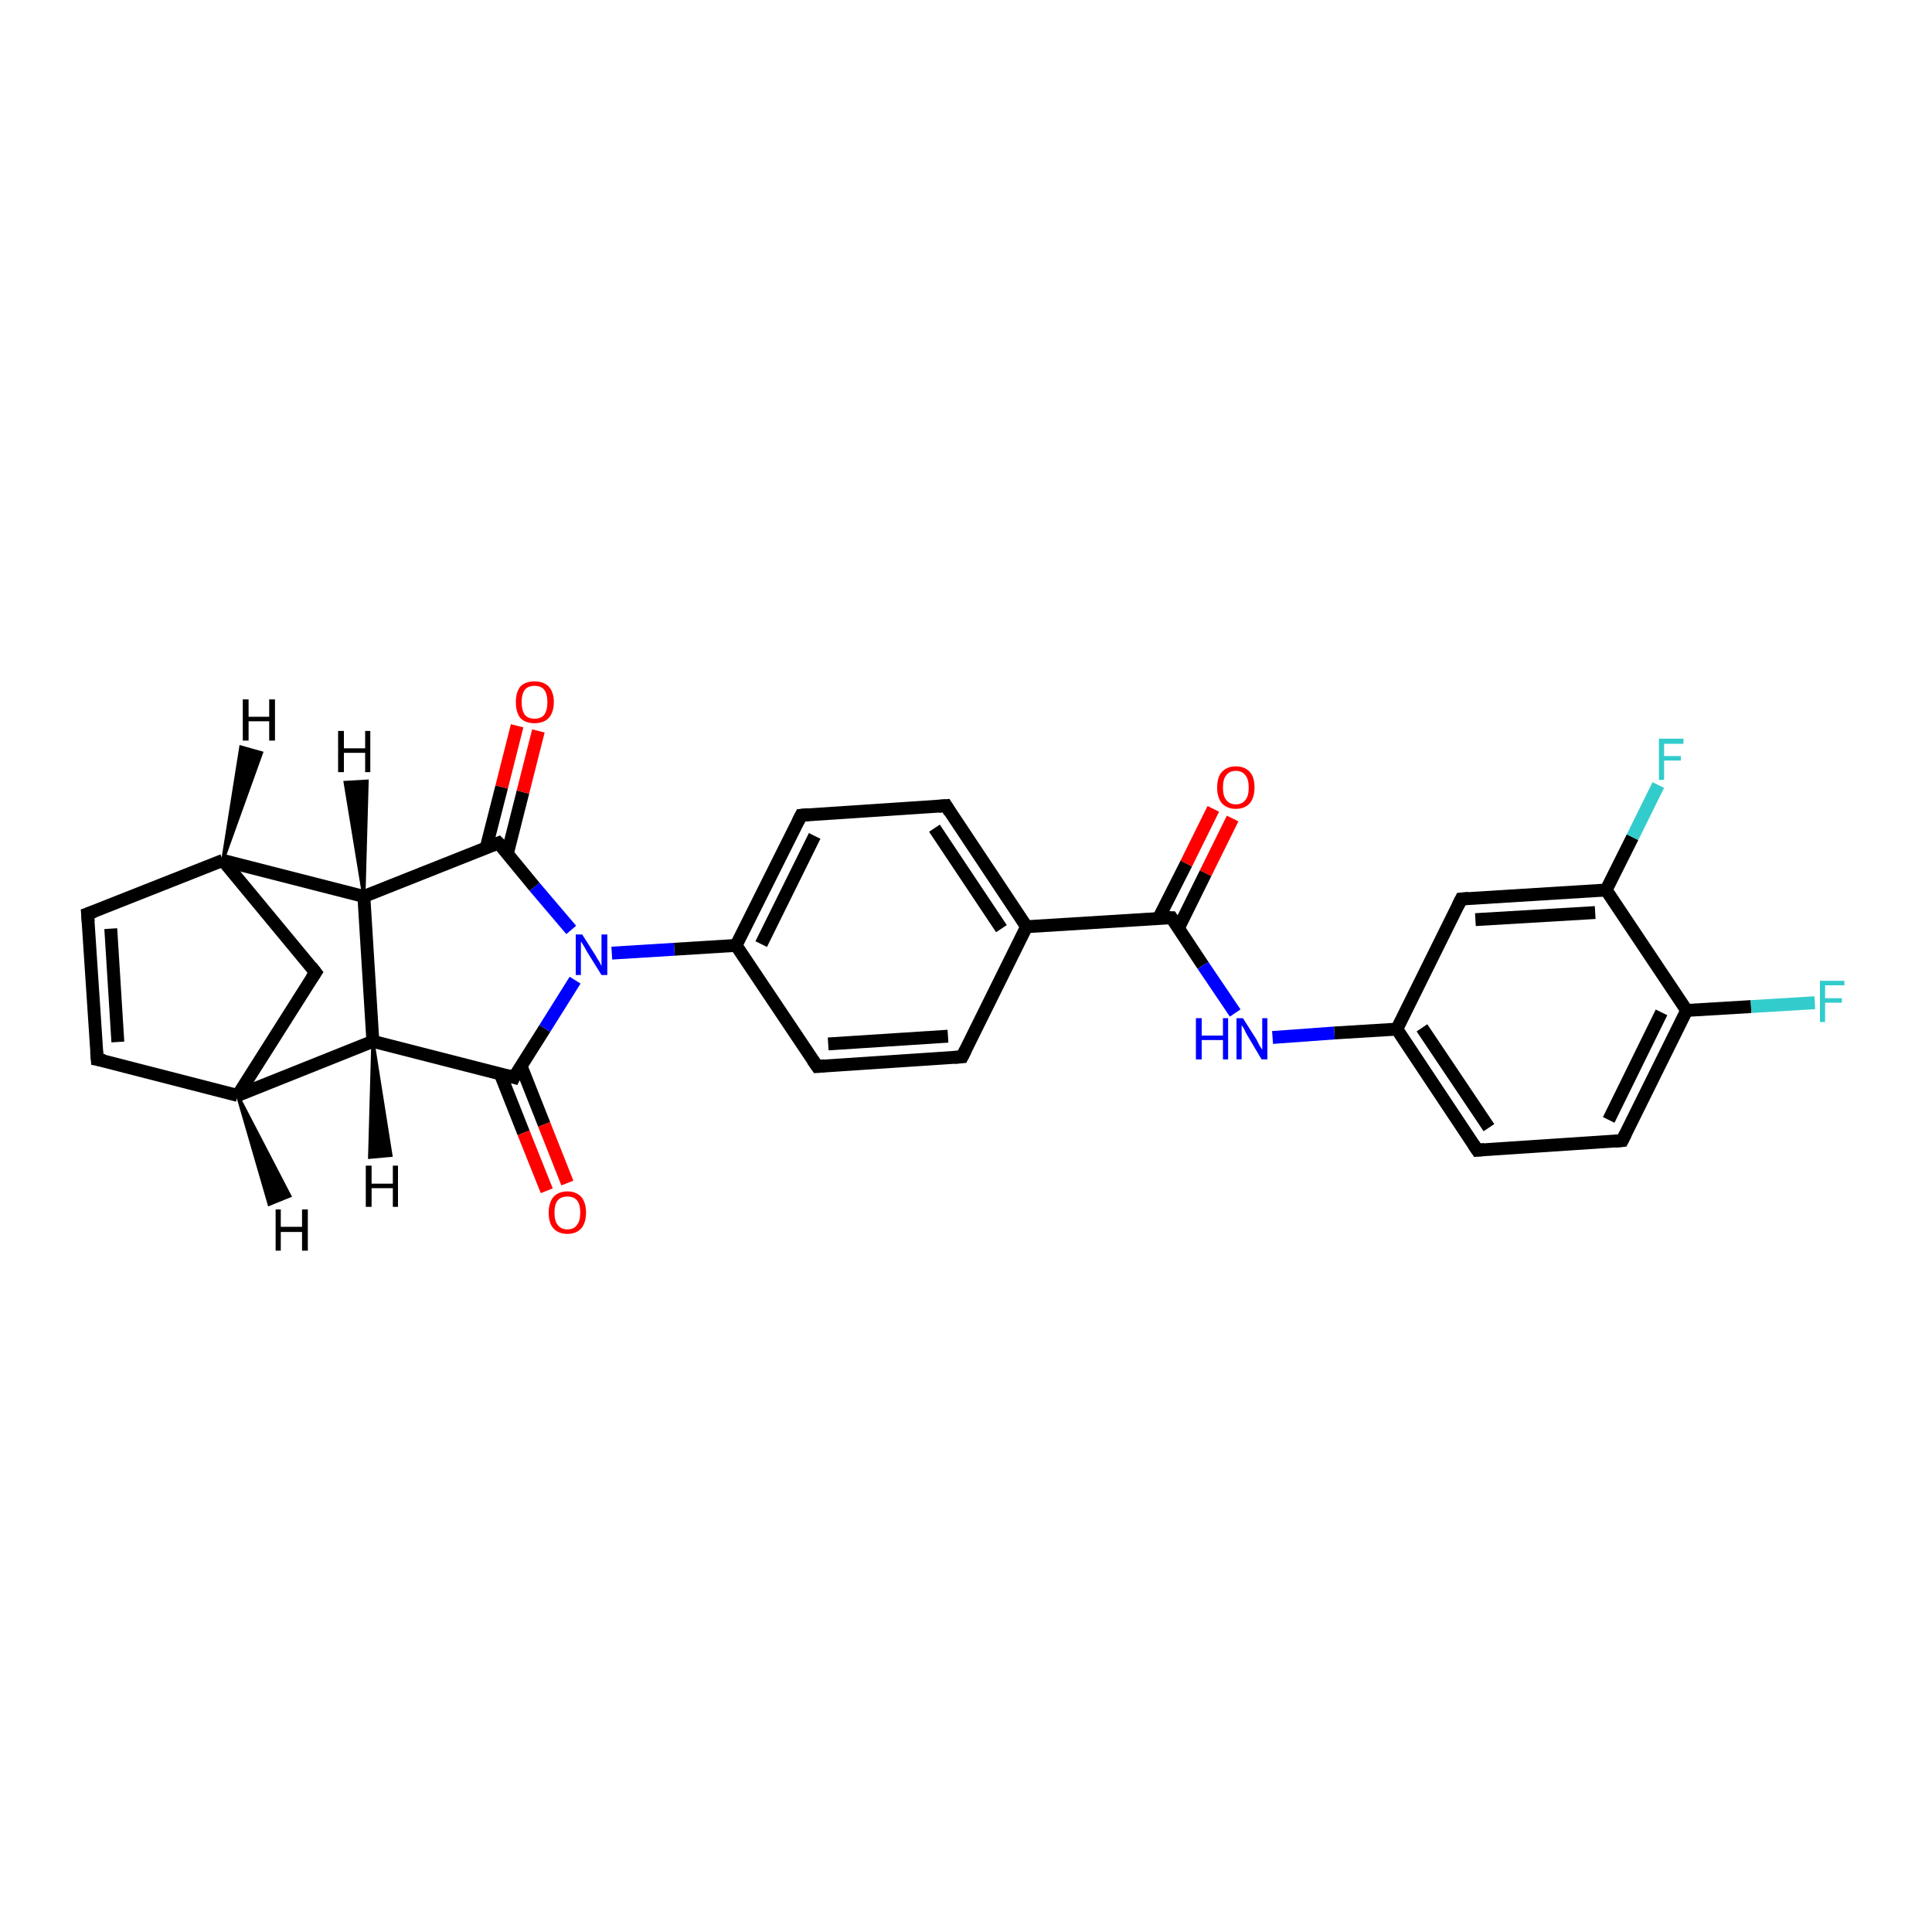 <?xml version='1.0' encoding='iso-8859-1'?>
<svg version='1.1' baseProfile='full'
              xmlns='http://www.w3.org/2000/svg'
                      xmlns:rdkit='http://www.rdkit.org/xml'
                      xmlns:xlink='http://www.w3.org/1999/xlink'
                  xml:space='preserve'
width='300px' height='300px' viewBox='0 0 300 300'>
<!-- END OF HEADER -->
<rect style='opacity:1.0;fill:#FFFFFF;stroke:none' width='300.0' height='300.0' x='0.0' y='0.0'> </rect>
<path class='bond-0 atom-0 atom-1' d='M 191.4,127.1 L 187.2,135.6' style='fill:none;fill-rule:evenodd;stroke:#FF0000;stroke-width:2.0px;stroke-linecap:butt;stroke-linejoin:miter;stroke-opacity:1' />
<path class='bond-0 atom-0 atom-1' d='M 187.2,135.6 L 183.0,144.1' style='fill:none;fill-rule:evenodd;stroke:#000000;stroke-width:2.0px;stroke-linecap:butt;stroke-linejoin:miter;stroke-opacity:1' />
<path class='bond-0 atom-0 atom-1' d='M 188.4,125.6 L 184.2,134.1' style='fill:none;fill-rule:evenodd;stroke:#FF0000;stroke-width:2.0px;stroke-linecap:butt;stroke-linejoin:miter;stroke-opacity:1' />
<path class='bond-0 atom-0 atom-1' d='M 184.2,134.1 L 179.9,142.6' style='fill:none;fill-rule:evenodd;stroke:#000000;stroke-width:2.0px;stroke-linecap:butt;stroke-linejoin:miter;stroke-opacity:1' />
<path class='bond-1 atom-1 atom-2' d='M 181.9,142.5 L 186.8,149.9' style='fill:none;fill-rule:evenodd;stroke:#000000;stroke-width:2.0px;stroke-linecap:butt;stroke-linejoin:miter;stroke-opacity:1' />
<path class='bond-1 atom-1 atom-2' d='M 186.8,149.9 L 191.8,157.3' style='fill:none;fill-rule:evenodd;stroke:#0000FF;stroke-width:2.0px;stroke-linecap:butt;stroke-linejoin:miter;stroke-opacity:1' />
<path class='bond-2 atom-2 atom-3' d='M 197.6,161.1 L 207.2,160.4' style='fill:none;fill-rule:evenodd;stroke:#0000FF;stroke-width:2.0px;stroke-linecap:butt;stroke-linejoin:miter;stroke-opacity:1' />
<path class='bond-2 atom-2 atom-3' d='M 207.2,160.4 L 216.9,159.8' style='fill:none;fill-rule:evenodd;stroke:#000000;stroke-width:2.0px;stroke-linecap:butt;stroke-linejoin:miter;stroke-opacity:1' />
<path class='bond-3 atom-3 atom-4' d='M 216.9,159.8 L 229.4,178.6' style='fill:none;fill-rule:evenodd;stroke:#000000;stroke-width:2.0px;stroke-linecap:butt;stroke-linejoin:miter;stroke-opacity:1' />
<path class='bond-3 atom-3 atom-4' d='M 220.8,159.6 L 231.2,175.1' style='fill:none;fill-rule:evenodd;stroke:#000000;stroke-width:2.0px;stroke-linecap:butt;stroke-linejoin:miter;stroke-opacity:1' />
<path class='bond-4 atom-4 atom-5' d='M 229.4,178.6 L 251.9,177.1' style='fill:none;fill-rule:evenodd;stroke:#000000;stroke-width:2.0px;stroke-linecap:butt;stroke-linejoin:miter;stroke-opacity:1' />
<path class='bond-5 atom-5 atom-6' d='M 251.9,177.1 L 261.9,156.9' style='fill:none;fill-rule:evenodd;stroke:#000000;stroke-width:2.0px;stroke-linecap:butt;stroke-linejoin:miter;stroke-opacity:1' />
<path class='bond-5 atom-5 atom-6' d='M 249.8,173.9 L 258.0,157.2' style='fill:none;fill-rule:evenodd;stroke:#000000;stroke-width:2.0px;stroke-linecap:butt;stroke-linejoin:miter;stroke-opacity:1' />
<path class='bond-6 atom-6 atom-7' d='M 261.9,156.9 L 271.9,156.3' style='fill:none;fill-rule:evenodd;stroke:#000000;stroke-width:2.0px;stroke-linecap:butt;stroke-linejoin:miter;stroke-opacity:1' />
<path class='bond-6 atom-6 atom-7' d='M 271.9,156.3 L 281.8,155.7' style='fill:none;fill-rule:evenodd;stroke:#33CCCC;stroke-width:2.0px;stroke-linecap:butt;stroke-linejoin:miter;stroke-opacity:1' />
<path class='bond-7 atom-6 atom-8' d='M 261.9,156.9 L 249.4,138.2' style='fill:none;fill-rule:evenodd;stroke:#000000;stroke-width:2.0px;stroke-linecap:butt;stroke-linejoin:miter;stroke-opacity:1' />
<path class='bond-8 atom-8 atom-9' d='M 249.4,138.2 L 253.5,130.0' style='fill:none;fill-rule:evenodd;stroke:#000000;stroke-width:2.0px;stroke-linecap:butt;stroke-linejoin:miter;stroke-opacity:1' />
<path class='bond-8 atom-8 atom-9' d='M 253.5,130.0 L 257.5,121.9' style='fill:none;fill-rule:evenodd;stroke:#33CCCC;stroke-width:2.0px;stroke-linecap:butt;stroke-linejoin:miter;stroke-opacity:1' />
<path class='bond-9 atom-8 atom-10' d='M 249.4,138.2 L 226.9,139.6' style='fill:none;fill-rule:evenodd;stroke:#000000;stroke-width:2.0px;stroke-linecap:butt;stroke-linejoin:miter;stroke-opacity:1' />
<path class='bond-9 atom-8 atom-10' d='M 247.7,141.7 L 229.1,142.8' style='fill:none;fill-rule:evenodd;stroke:#000000;stroke-width:2.0px;stroke-linecap:butt;stroke-linejoin:miter;stroke-opacity:1' />
<path class='bond-10 atom-1 atom-11' d='M 181.9,142.5 L 159.4,143.9' style='fill:none;fill-rule:evenodd;stroke:#000000;stroke-width:2.0px;stroke-linecap:butt;stroke-linejoin:miter;stroke-opacity:1' />
<path class='bond-11 atom-11 atom-12' d='M 159.4,143.9 L 146.9,125.1' style='fill:none;fill-rule:evenodd;stroke:#000000;stroke-width:2.0px;stroke-linecap:butt;stroke-linejoin:miter;stroke-opacity:1' />
<path class='bond-11 atom-11 atom-12' d='M 155.5,144.2 L 145.1,128.6' style='fill:none;fill-rule:evenodd;stroke:#000000;stroke-width:2.0px;stroke-linecap:butt;stroke-linejoin:miter;stroke-opacity:1' />
<path class='bond-12 atom-12 atom-13' d='M 146.9,125.1 L 124.4,126.6' style='fill:none;fill-rule:evenodd;stroke:#000000;stroke-width:2.0px;stroke-linecap:butt;stroke-linejoin:miter;stroke-opacity:1' />
<path class='bond-13 atom-13 atom-14' d='M 124.4,126.6 L 114.3,146.8' style='fill:none;fill-rule:evenodd;stroke:#000000;stroke-width:2.0px;stroke-linecap:butt;stroke-linejoin:miter;stroke-opacity:1' />
<path class='bond-13 atom-13 atom-14' d='M 126.5,129.8 L 118.2,146.6' style='fill:none;fill-rule:evenodd;stroke:#000000;stroke-width:2.0px;stroke-linecap:butt;stroke-linejoin:miter;stroke-opacity:1' />
<path class='bond-14 atom-14 atom-15' d='M 114.3,146.8 L 104.7,147.4' style='fill:none;fill-rule:evenodd;stroke:#000000;stroke-width:2.0px;stroke-linecap:butt;stroke-linejoin:miter;stroke-opacity:1' />
<path class='bond-14 atom-14 atom-15' d='M 104.7,147.4 L 95.0,148.0' style='fill:none;fill-rule:evenodd;stroke:#0000FF;stroke-width:2.0px;stroke-linecap:butt;stroke-linejoin:miter;stroke-opacity:1' />
<path class='bond-15 atom-15 atom-16' d='M 88.7,144.4 L 83.0,137.7' style='fill:none;fill-rule:evenodd;stroke:#0000FF;stroke-width:2.0px;stroke-linecap:butt;stroke-linejoin:miter;stroke-opacity:1' />
<path class='bond-15 atom-15 atom-16' d='M 83.0,137.7 L 77.4,130.9' style='fill:none;fill-rule:evenodd;stroke:#000000;stroke-width:2.0px;stroke-linecap:butt;stroke-linejoin:miter;stroke-opacity:1' />
<path class='bond-16 atom-16 atom-17' d='M 78.8,132.5 L 81.2,123.0' style='fill:none;fill-rule:evenodd;stroke:#000000;stroke-width:2.0px;stroke-linecap:butt;stroke-linejoin:miter;stroke-opacity:1' />
<path class='bond-16 atom-16 atom-17' d='M 81.2,123.0 L 83.6,113.5' style='fill:none;fill-rule:evenodd;stroke:#FF0000;stroke-width:2.0px;stroke-linecap:butt;stroke-linejoin:miter;stroke-opacity:1' />
<path class='bond-16 atom-16 atom-17' d='M 75.5,131.6 L 77.9,122.2' style='fill:none;fill-rule:evenodd;stroke:#000000;stroke-width:2.0px;stroke-linecap:butt;stroke-linejoin:miter;stroke-opacity:1' />
<path class='bond-16 atom-16 atom-17' d='M 77.9,122.2 L 80.3,112.7' style='fill:none;fill-rule:evenodd;stroke:#FF0000;stroke-width:2.0px;stroke-linecap:butt;stroke-linejoin:miter;stroke-opacity:1' />
<path class='bond-17 atom-16 atom-18' d='M 77.4,130.9 L 56.5,139.2' style='fill:none;fill-rule:evenodd;stroke:#000000;stroke-width:2.0px;stroke-linecap:butt;stroke-linejoin:miter;stroke-opacity:1' />
<path class='bond-18 atom-18 atom-19' d='M 56.5,139.2 L 57.9,161.7' style='fill:none;fill-rule:evenodd;stroke:#000000;stroke-width:2.0px;stroke-linecap:butt;stroke-linejoin:miter;stroke-opacity:1' />
<path class='bond-19 atom-19 atom-20' d='M 57.9,161.7 L 79.8,167.3' style='fill:none;fill-rule:evenodd;stroke:#000000;stroke-width:2.0px;stroke-linecap:butt;stroke-linejoin:miter;stroke-opacity:1' />
<path class='bond-20 atom-20 atom-21' d='M 77.7,166.8 L 81.3,175.9' style='fill:none;fill-rule:evenodd;stroke:#000000;stroke-width:2.0px;stroke-linecap:butt;stroke-linejoin:miter;stroke-opacity:1' />
<path class='bond-20 atom-20 atom-21' d='M 81.3,175.9 L 84.9,184.9' style='fill:none;fill-rule:evenodd;stroke:#FF0000;stroke-width:2.0px;stroke-linecap:butt;stroke-linejoin:miter;stroke-opacity:1' />
<path class='bond-20 atom-20 atom-21' d='M 80.9,165.5 L 84.5,174.6' style='fill:none;fill-rule:evenodd;stroke:#000000;stroke-width:2.0px;stroke-linecap:butt;stroke-linejoin:miter;stroke-opacity:1' />
<path class='bond-20 atom-20 atom-21' d='M 84.5,174.6 L 88.1,183.7' style='fill:none;fill-rule:evenodd;stroke:#FF0000;stroke-width:2.0px;stroke-linecap:butt;stroke-linejoin:miter;stroke-opacity:1' />
<path class='bond-21 atom-19 atom-22' d='M 57.9,161.7 L 36.9,170.1' style='fill:none;fill-rule:evenodd;stroke:#000000;stroke-width:2.0px;stroke-linecap:butt;stroke-linejoin:miter;stroke-opacity:1' />
<path class='bond-22 atom-22 atom-23' d='M 36.9,170.1 L 15.1,164.5' style='fill:none;fill-rule:evenodd;stroke:#000000;stroke-width:2.0px;stroke-linecap:butt;stroke-linejoin:miter;stroke-opacity:1' />
<path class='bond-23 atom-23 atom-24' d='M 15.1,164.5 L 13.6,141.9' style='fill:none;fill-rule:evenodd;stroke:#000000;stroke-width:2.0px;stroke-linecap:butt;stroke-linejoin:miter;stroke-opacity:1' />
<path class='bond-23 atom-23 atom-24' d='M 18.3,161.8 L 17.2,144.2' style='fill:none;fill-rule:evenodd;stroke:#000000;stroke-width:2.0px;stroke-linecap:butt;stroke-linejoin:miter;stroke-opacity:1' />
<path class='bond-24 atom-24 atom-25' d='M 13.6,141.9 L 34.6,133.6' style='fill:none;fill-rule:evenodd;stroke:#000000;stroke-width:2.0px;stroke-linecap:butt;stroke-linejoin:miter;stroke-opacity:1' />
<path class='bond-25 atom-25 atom-26' d='M 34.6,133.6 L 49.0,151.0' style='fill:none;fill-rule:evenodd;stroke:#000000;stroke-width:2.0px;stroke-linecap:butt;stroke-linejoin:miter;stroke-opacity:1' />
<path class='bond-26 atom-14 atom-27' d='M 114.3,146.8 L 126.9,165.6' style='fill:none;fill-rule:evenodd;stroke:#000000;stroke-width:2.0px;stroke-linecap:butt;stroke-linejoin:miter;stroke-opacity:1' />
<path class='bond-27 atom-27 atom-28' d='M 126.9,165.6 L 149.4,164.1' style='fill:none;fill-rule:evenodd;stroke:#000000;stroke-width:2.0px;stroke-linecap:butt;stroke-linejoin:miter;stroke-opacity:1' />
<path class='bond-27 atom-27 atom-28' d='M 128.6,162.1 L 147.2,160.9' style='fill:none;fill-rule:evenodd;stroke:#000000;stroke-width:2.0px;stroke-linecap:butt;stroke-linejoin:miter;stroke-opacity:1' />
<path class='bond-28 atom-10 atom-3' d='M 226.9,139.6 L 216.9,159.8' style='fill:none;fill-rule:evenodd;stroke:#000000;stroke-width:2.0px;stroke-linecap:butt;stroke-linejoin:miter;stroke-opacity:1' />
<path class='bond-29 atom-28 atom-11' d='M 149.4,164.1 L 159.4,143.9' style='fill:none;fill-rule:evenodd;stroke:#000000;stroke-width:2.0px;stroke-linecap:butt;stroke-linejoin:miter;stroke-opacity:1' />
<path class='bond-30 atom-20 atom-15' d='M 79.8,167.3 L 84.6,159.7' style='fill:none;fill-rule:evenodd;stroke:#000000;stroke-width:2.0px;stroke-linecap:butt;stroke-linejoin:miter;stroke-opacity:1' />
<path class='bond-30 atom-20 atom-15' d='M 84.6,159.7 L 89.3,152.2' style='fill:none;fill-rule:evenodd;stroke:#0000FF;stroke-width:2.0px;stroke-linecap:butt;stroke-linejoin:miter;stroke-opacity:1' />
<path class='bond-31 atom-26 atom-22' d='M 49.0,151.0 L 36.9,170.1' style='fill:none;fill-rule:evenodd;stroke:#000000;stroke-width:2.0px;stroke-linecap:butt;stroke-linejoin:miter;stroke-opacity:1' />
<path class='bond-32 atom-25 atom-18' d='M 34.6,133.6 L 56.5,139.2' style='fill:none;fill-rule:evenodd;stroke:#000000;stroke-width:2.0px;stroke-linecap:butt;stroke-linejoin:miter;stroke-opacity:1' />
<path class='bond-33 atom-18 atom-29' d='M 56.5,139.2 L 53.6,121.5 L 57.0,121.3 Z' style='fill:#000000;fill-rule:evenodd;fill-opacity:1;stroke:#000000;stroke-width:0.5px;stroke-linecap:butt;stroke-linejoin:miter;stroke-opacity:1;' />
<path class='bond-34 atom-19 atom-30' d='M 57.9,161.7 L 60.7,179.4 L 57.4,179.7 Z' style='fill:#000000;fill-rule:evenodd;fill-opacity:1;stroke:#000000;stroke-width:0.5px;stroke-linecap:butt;stroke-linejoin:miter;stroke-opacity:1;' />
<path class='bond-35 atom-22 atom-31' d='M 36.9,170.1 L 45.0,185.7 L 41.8,187.0 Z' style='fill:#000000;fill-rule:evenodd;fill-opacity:1;stroke:#000000;stroke-width:0.5px;stroke-linecap:butt;stroke-linejoin:miter;stroke-opacity:1;' />
<path class='bond-36 atom-25 atom-32' d='M 34.6,133.6 L 37.4,116.0 L 40.6,116.9 Z' style='fill:#000000;fill-rule:evenodd;fill-opacity:1;stroke:#000000;stroke-width:0.5px;stroke-linecap:butt;stroke-linejoin:miter;stroke-opacity:1;' />
<path d='M 182.1,142.8 L 181.9,142.5 L 180.8,142.5' style='fill:none;stroke:#000000;stroke-width:2.0px;stroke-linecap:butt;stroke-linejoin:miter;stroke-opacity:1;' />
<path d='M 228.8,177.7 L 229.4,178.6 L 230.5,178.5' style='fill:none;stroke:#000000;stroke-width:2.0px;stroke-linecap:butt;stroke-linejoin:miter;stroke-opacity:1;' />
<path d='M 250.8,177.2 L 251.9,177.1 L 252.4,176.1' style='fill:none;stroke:#000000;stroke-width:2.0px;stroke-linecap:butt;stroke-linejoin:miter;stroke-opacity:1;' />
<path d='M 228.1,139.5 L 226.9,139.6 L 226.4,140.6' style='fill:none;stroke:#000000;stroke-width:2.0px;stroke-linecap:butt;stroke-linejoin:miter;stroke-opacity:1;' />
<path d='M 147.5,126.1 L 146.9,125.1 L 145.7,125.2' style='fill:none;stroke:#000000;stroke-width:2.0px;stroke-linecap:butt;stroke-linejoin:miter;stroke-opacity:1;' />
<path d='M 125.5,126.5 L 124.4,126.6 L 123.9,127.6' style='fill:none;stroke:#000000;stroke-width:2.0px;stroke-linecap:butt;stroke-linejoin:miter;stroke-opacity:1;' />
<path d='M 77.7,131.2 L 77.4,130.9 L 76.4,131.3' style='fill:none;stroke:#000000;stroke-width:2.0px;stroke-linecap:butt;stroke-linejoin:miter;stroke-opacity:1;' />
<path d='M 78.7,167.0 L 79.8,167.3 L 80.0,166.9' style='fill:none;stroke:#000000;stroke-width:2.0px;stroke-linecap:butt;stroke-linejoin:miter;stroke-opacity:1;' />
<path d='M 16.2,164.7 L 15.1,164.5 L 15.0,163.3' style='fill:none;stroke:#000000;stroke-width:2.0px;stroke-linecap:butt;stroke-linejoin:miter;stroke-opacity:1;' />
<path d='M 13.7,143.1 L 13.6,141.9 L 14.7,141.5' style='fill:none;stroke:#000000;stroke-width:2.0px;stroke-linecap:butt;stroke-linejoin:miter;stroke-opacity:1;' />
<path d='M 48.3,150.1 L 49.0,151.0 L 48.4,151.9' style='fill:none;stroke:#000000;stroke-width:2.0px;stroke-linecap:butt;stroke-linejoin:miter;stroke-opacity:1;' />
<path d='M 126.2,164.6 L 126.9,165.6 L 128.0,165.5' style='fill:none;stroke:#000000;stroke-width:2.0px;stroke-linecap:butt;stroke-linejoin:miter;stroke-opacity:1;' />
<path d='M 148.2,164.2 L 149.4,164.1 L 149.9,163.1' style='fill:none;stroke:#000000;stroke-width:2.0px;stroke-linecap:butt;stroke-linejoin:miter;stroke-opacity:1;' />
<path class='atom-0' d='M 189.0 122.3
Q 189.0 120.7, 189.7 119.9
Q 190.5 119.0, 191.9 119.0
Q 193.3 119.0, 194.1 119.9
Q 194.8 120.7, 194.8 122.3
Q 194.8 123.8, 194.1 124.7
Q 193.3 125.6, 191.9 125.6
Q 190.5 125.6, 189.7 124.7
Q 189.0 123.8, 189.0 122.3
M 191.9 124.9
Q 192.9 124.9, 193.4 124.2
Q 193.9 123.6, 193.9 122.3
Q 193.9 121.0, 193.4 120.4
Q 192.9 119.7, 191.9 119.7
Q 190.9 119.7, 190.4 120.4
Q 189.9 121.0, 189.9 122.3
Q 189.9 123.6, 190.4 124.2
Q 190.9 124.9, 191.9 124.9
' fill='#FF0000'/>
<path class='atom-2' d='M 185.7 158.1
L 186.6 158.1
L 186.6 160.8
L 189.9 160.8
L 189.9 158.1
L 190.7 158.1
L 190.7 164.5
L 189.9 164.5
L 189.9 161.5
L 186.6 161.5
L 186.6 164.5
L 185.7 164.5
L 185.7 158.1
' fill='#0000FF'/>
<path class='atom-2' d='M 193.0 158.1
L 195.1 161.4
Q 195.3 161.8, 195.6 162.4
Q 196.0 163.0, 196.0 163.0
L 196.0 158.1
L 196.8 158.1
L 196.8 164.5
L 195.9 164.5
L 193.7 160.8
Q 193.4 160.3, 193.2 159.8
Q 192.9 159.3, 192.8 159.2
L 192.8 164.5
L 192.0 164.5
L 192.0 158.1
L 193.0 158.1
' fill='#0000FF'/>
<path class='atom-7' d='M 282.6 152.3
L 286.4 152.3
L 286.4 153.0
L 283.4 153.0
L 283.4 155.0
L 286.0 155.0
L 286.0 155.7
L 283.4 155.7
L 283.4 158.7
L 282.6 158.7
L 282.6 152.3
' fill='#33CCCC'/>
<path class='atom-9' d='M 257.6 114.7
L 261.4 114.7
L 261.4 115.5
L 258.4 115.5
L 258.4 117.4
L 261.0 117.4
L 261.0 118.1
L 258.4 118.1
L 258.4 121.1
L 257.6 121.1
L 257.6 114.7
' fill='#33CCCC'/>
<path class='atom-15' d='M 90.4 145.1
L 92.5 148.4
Q 92.7 148.8, 93.1 149.4
Q 93.4 150.0, 93.4 150.0
L 93.4 145.1
L 94.3 145.1
L 94.3 151.4
L 93.4 151.4
L 91.1 147.7
Q 90.9 147.3, 90.6 146.8
Q 90.3 146.3, 90.2 146.2
L 90.2 151.4
L 89.4 151.4
L 89.4 145.1
L 90.4 145.1
' fill='#0000FF'/>
<path class='atom-17' d='M 80.1 109.0
Q 80.1 107.5, 80.8 106.6
Q 81.6 105.8, 83.0 105.8
Q 84.4 105.8, 85.2 106.6
Q 86.0 107.5, 86.0 109.0
Q 86.0 110.6, 85.2 111.5
Q 84.4 112.3, 83.0 112.3
Q 81.6 112.3, 80.8 111.5
Q 80.1 110.6, 80.1 109.0
M 83.0 111.6
Q 84.0 111.6, 84.5 111.0
Q 85.0 110.3, 85.0 109.0
Q 85.0 107.8, 84.5 107.1
Q 84.0 106.5, 83.0 106.5
Q 82.0 106.5, 81.5 107.1
Q 81.0 107.8, 81.0 109.0
Q 81.0 110.3, 81.5 111.0
Q 82.0 111.6, 83.0 111.6
' fill='#FF0000'/>
<path class='atom-21' d='M 85.2 188.3
Q 85.2 186.8, 85.9 185.9
Q 86.7 185.0, 88.1 185.0
Q 89.5 185.0, 90.3 185.9
Q 91.0 186.8, 91.0 188.3
Q 91.0 189.8, 90.3 190.7
Q 89.5 191.6, 88.1 191.6
Q 86.7 191.6, 85.9 190.7
Q 85.2 189.9, 85.2 188.3
M 88.1 190.9
Q 89.1 190.9, 89.6 190.2
Q 90.1 189.6, 90.1 188.3
Q 90.1 187.0, 89.6 186.4
Q 89.1 185.8, 88.1 185.8
Q 87.1 185.8, 86.6 186.4
Q 86.1 187.0, 86.1 188.3
Q 86.1 189.6, 86.6 190.2
Q 87.1 190.9, 88.1 190.9
' fill='#FF0000'/>
<path class='atom-29' d='M 52.5 113.5
L 53.4 113.5
L 53.4 116.2
L 56.7 116.2
L 56.7 113.5
L 57.5 113.5
L 57.5 119.9
L 56.7 119.9
L 56.7 116.9
L 53.4 116.9
L 53.4 119.9
L 52.5 119.9
L 52.5 113.5
' fill='#000000'/>
<path class='atom-30' d='M 56.8 181.0
L 57.7 181.0
L 57.7 183.8
L 61.0 183.8
L 61.0 181.0
L 61.8 181.0
L 61.8 187.4
L 61.0 187.4
L 61.0 184.5
L 57.7 184.5
L 57.7 187.4
L 56.8 187.4
L 56.8 181.0
' fill='#000000'/>
<path class='atom-31' d='M 42.8 187.8
L 43.6 187.8
L 43.6 190.5
L 46.9 190.5
L 46.9 187.8
L 47.8 187.8
L 47.8 194.2
L 46.9 194.2
L 46.9 191.3
L 43.6 191.3
L 43.6 194.2
L 42.8 194.2
L 42.8 187.8
' fill='#000000'/>
<path class='atom-32' d='M 37.7 108.6
L 38.6 108.6
L 38.6 111.3
L 41.8 111.3
L 41.8 108.6
L 42.7 108.6
L 42.7 115.0
L 41.8 115.0
L 41.8 112.0
L 38.6 112.0
L 38.6 115.0
L 37.7 115.0
L 37.7 108.6
' fill='#000000'/>
</svg>
